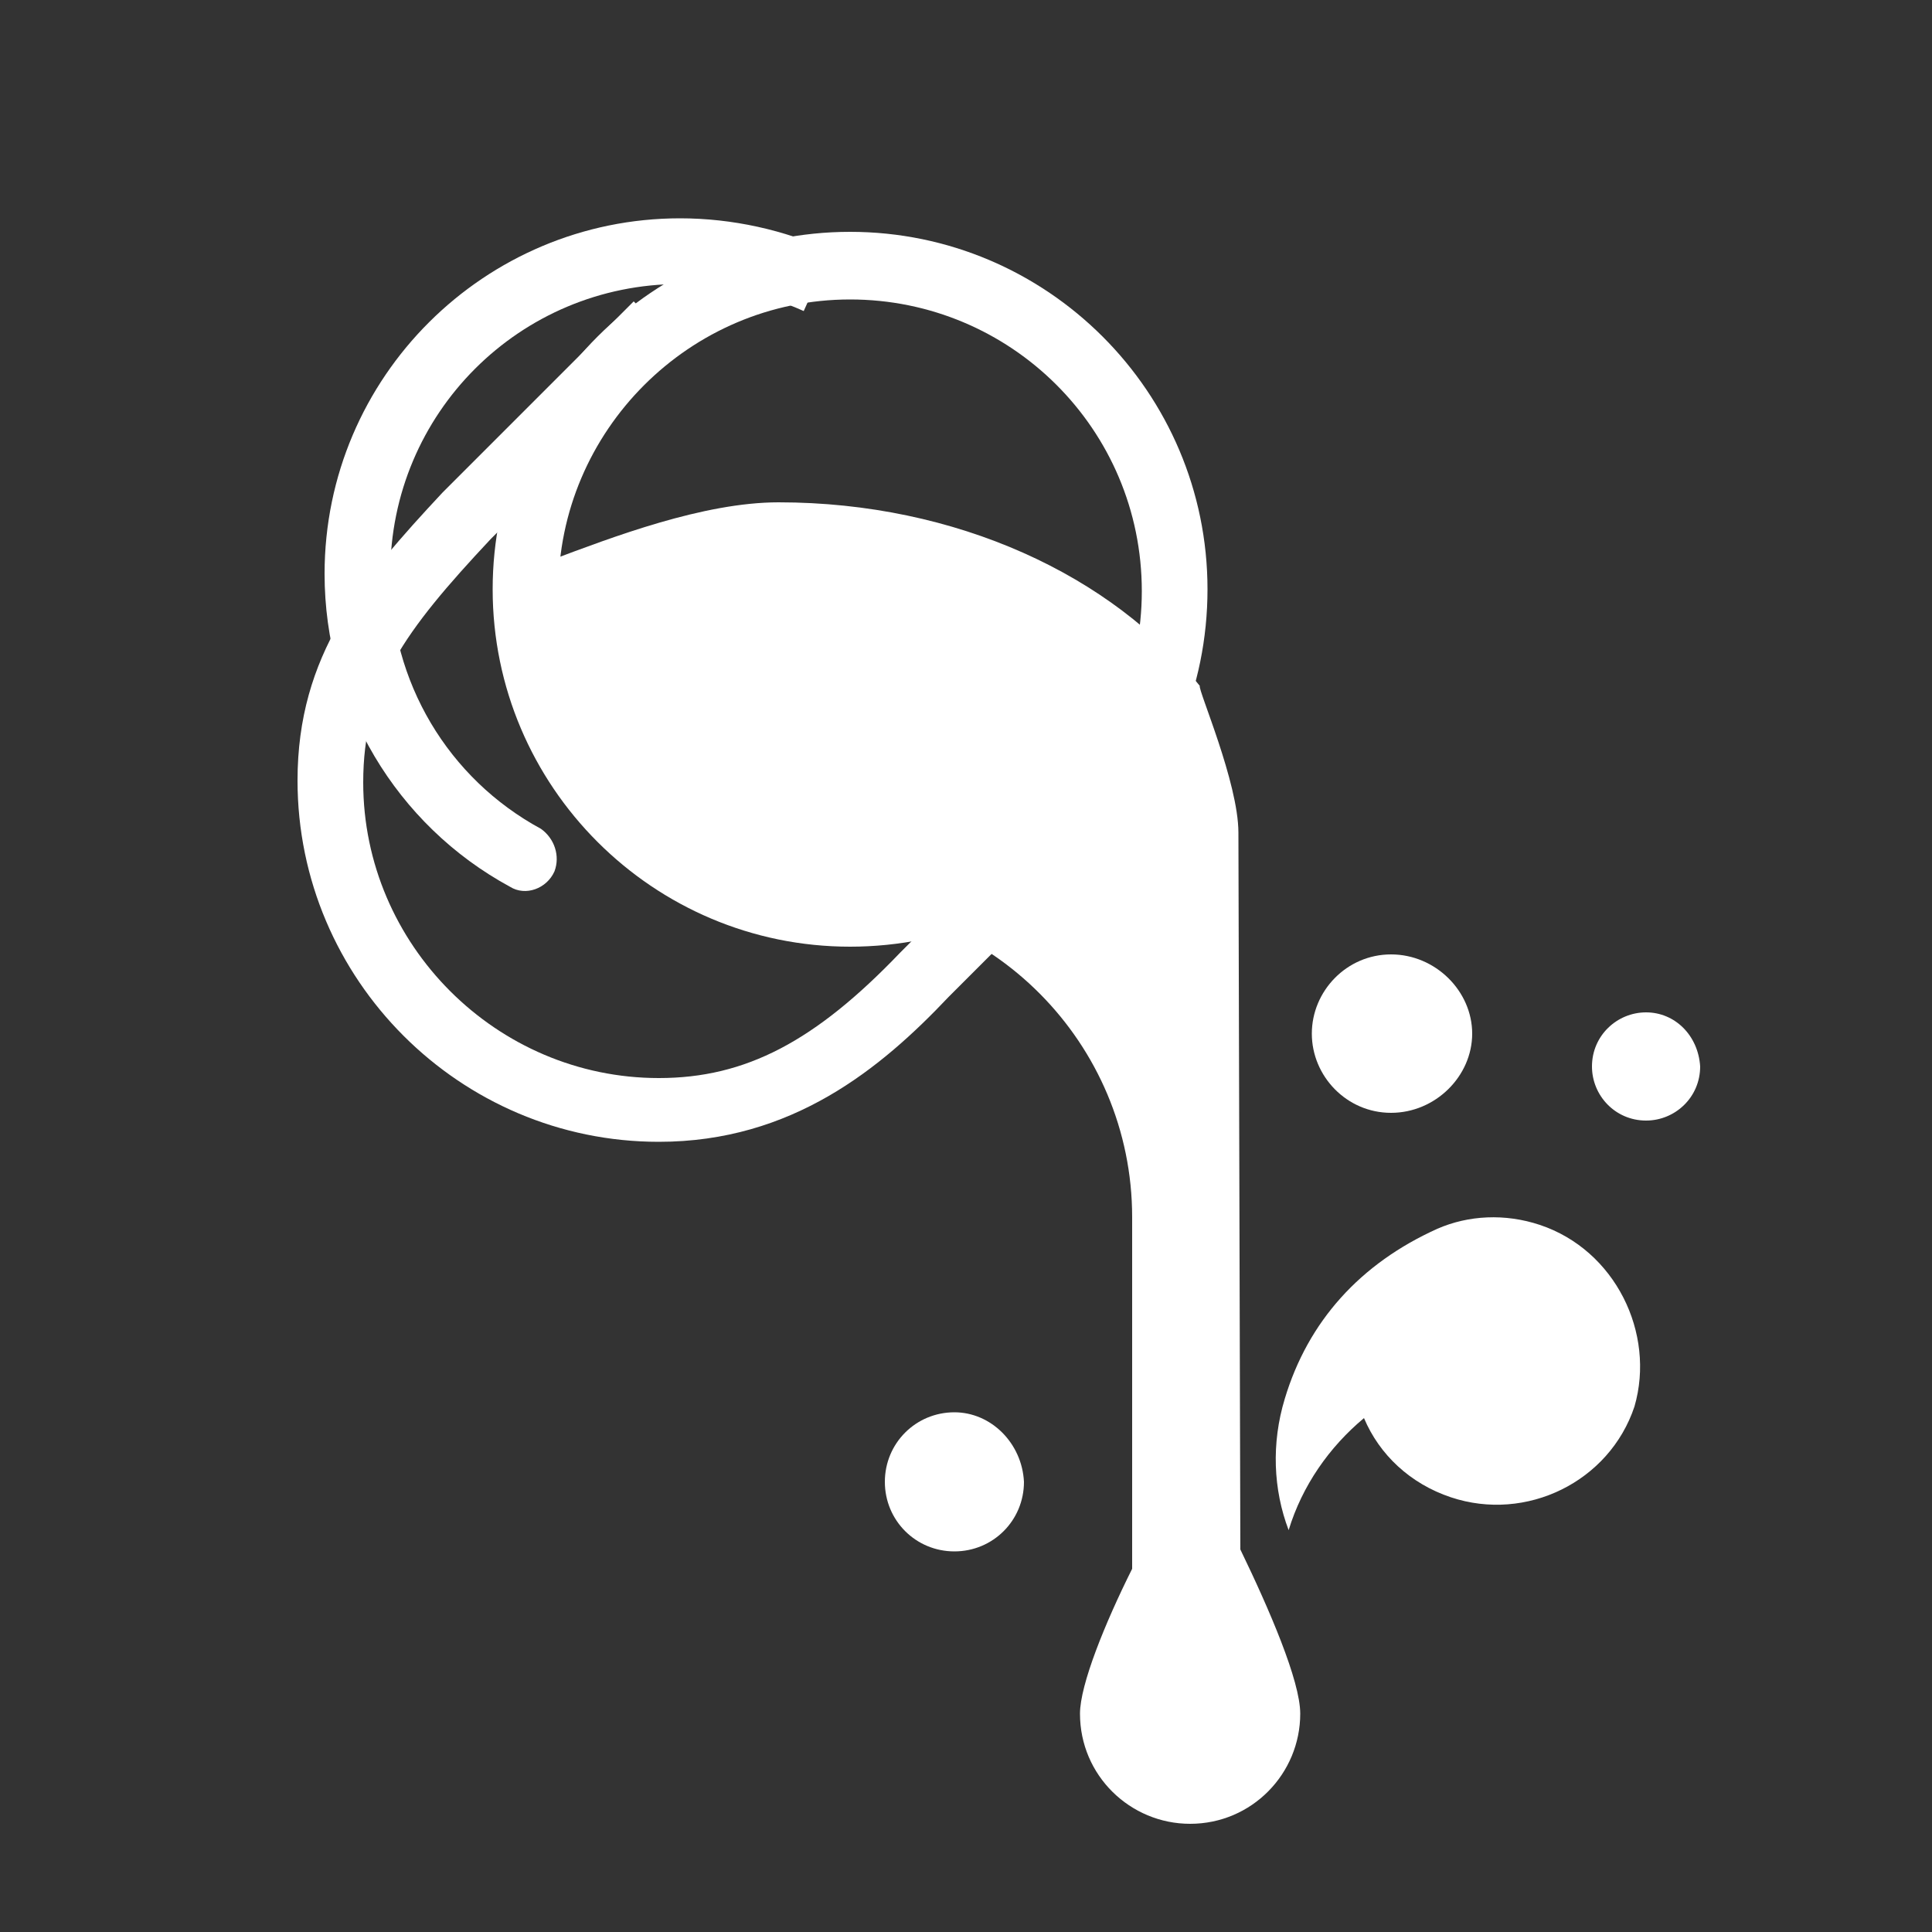 <?xml version="1.0" encoding="UTF-8"?> <!-- Generator: Adobe Illustrator 25.2.3, SVG Export Plug-In . SVG Version: 6.00 Build 0) --> <svg xmlns="http://www.w3.org/2000/svg" xmlns:xlink="http://www.w3.org/1999/xlink" id="Слой_1" x="0px" y="0px" viewBox="0 0 100 100" style="enable-background:new 0 0 100 100;" xml:space="preserve"><rect x="0" y="0" width="100" height="100" fill="#333333" stroke="none"/> <style type="text/css"> .st0{fill:#FFFFFF;} </style> <g> <g> <path class="st0" d="M28.7,45.1c-0.4,0.9-1.5,1.3-2.3,0.8c-5.9-3.2-9.6-9.4-9.6-16.2c0-10.2,8.3-18.4,18.4-18.4 c2.7,0,5.4,0.6,7.8,1.7l-1.4,3.1c-2-0.9-4.2-1.4-6.4-1.4c-8.3,0-15,6.7-15,15c0,5.6,3,10.6,7.8,13.2C28.7,43.4,29,44.3,28.7,45.1 L28.7,45.1z"></path> </g> <g> <path class="st0" d="M49.4,46.5l-2.8,2.8c-4.4,4.6-8,6.5-12.5,6.5c-8.4,0-15.3-6.9-15.3-15.3c0-4.9,2.1-7.8,6.6-12.6l2.7-2.7 c1.1-3.3,3.3-6.2,6.1-8.2l-1.4-1.4l-9.9,9.9c-4.2,4.5-7.5,8.4-7.5,14.9c0,10.3,8.4,18.7,18.7,18.7c6.9,0,11.5-3.8,15-7.5l9.9-9.9 l-1.3-1.3C55.6,43.2,52.8,45.4,49.4,46.5z"></path> <path class="st0" d="M44,49c-10.2,0-18.5-8.3-18.5-18.5S33.8,12,44,12s18.5,8.3,18.5,18.5C62.5,40.8,54.2,49,44,49z M44,15.5 c-8.3,0-15.1,6.8-15.1,15.1S35.7,45.7,44,45.7s15.1-6.8,15.1-15.1C59.1,22.2,52.3,15.5,44,15.5z"></path> </g> <g> <path class="st0" d="M72,57.6c2.3,0,4.2-1.9,4.2-4.1s-1.9-4.1-4.2-4.1c-2.3,0-4.1,1.9-4.1,4.1S69.7,57.6,72,57.6z"></path> <path class="st0" d="M85.2,52.4c-1.5,0-2.8,1.2-2.8,2.8c0,1.5,1.2,2.8,2.8,2.8c1.5,0,2.8-1.2,2.8-2.8 C87.9,53.6,86.7,52.4,85.2,52.4z"></path> <path class="st0" d="M49.4,73.1c-2,0-3.6,1.6-3.6,3.6s1.6,3.6,3.6,3.6s3.6-1.6,3.6-3.6C52.9,74.7,51.3,73.1,49.4,73.1z"></path> <path class="st0" d="M79.7,63.4c-1.8-0.6-3.7-0.5-5.3,0.2c-4,1.8-6.7,4.8-7.9,8.8c-0.7,2.3-0.6,4.7,0.2,6.8 c0.7-2.3,2.1-4.3,3.9-5.8c0.8,1.9,2.4,3.4,4.5,4.1c3.9,1.3,8.2-0.8,9.5-4.7C85.7,69,83.6,64.7,79.7,63.4z"></path> <path class="st0" d="M64.1,43.1c0-2.6-2.1-7.4-2-7.6C57.6,29.8,49.5,26,40.3,26c-3.9,0-8.6,1.8-11.8,3c-0.1,0.9,0,1.4,0,2.3 c0,7.4,5.6,12.8,12.2,15.1c0,0,1,0.2,1.5,0.2c9.1,0,16.4,7.4,16.4,16.4v18.2c-1.4,2.8-2.7,6-2.7,7.5c0,3.2,2.6,5.7,5.7,5.7 c3.2,0,5.7-2.6,5.7-5.7c0-1.7-1.6-5.4-3.1-8.5L64.1,43.1L64.1,43.1z"></path> </g> </g> </svg> 